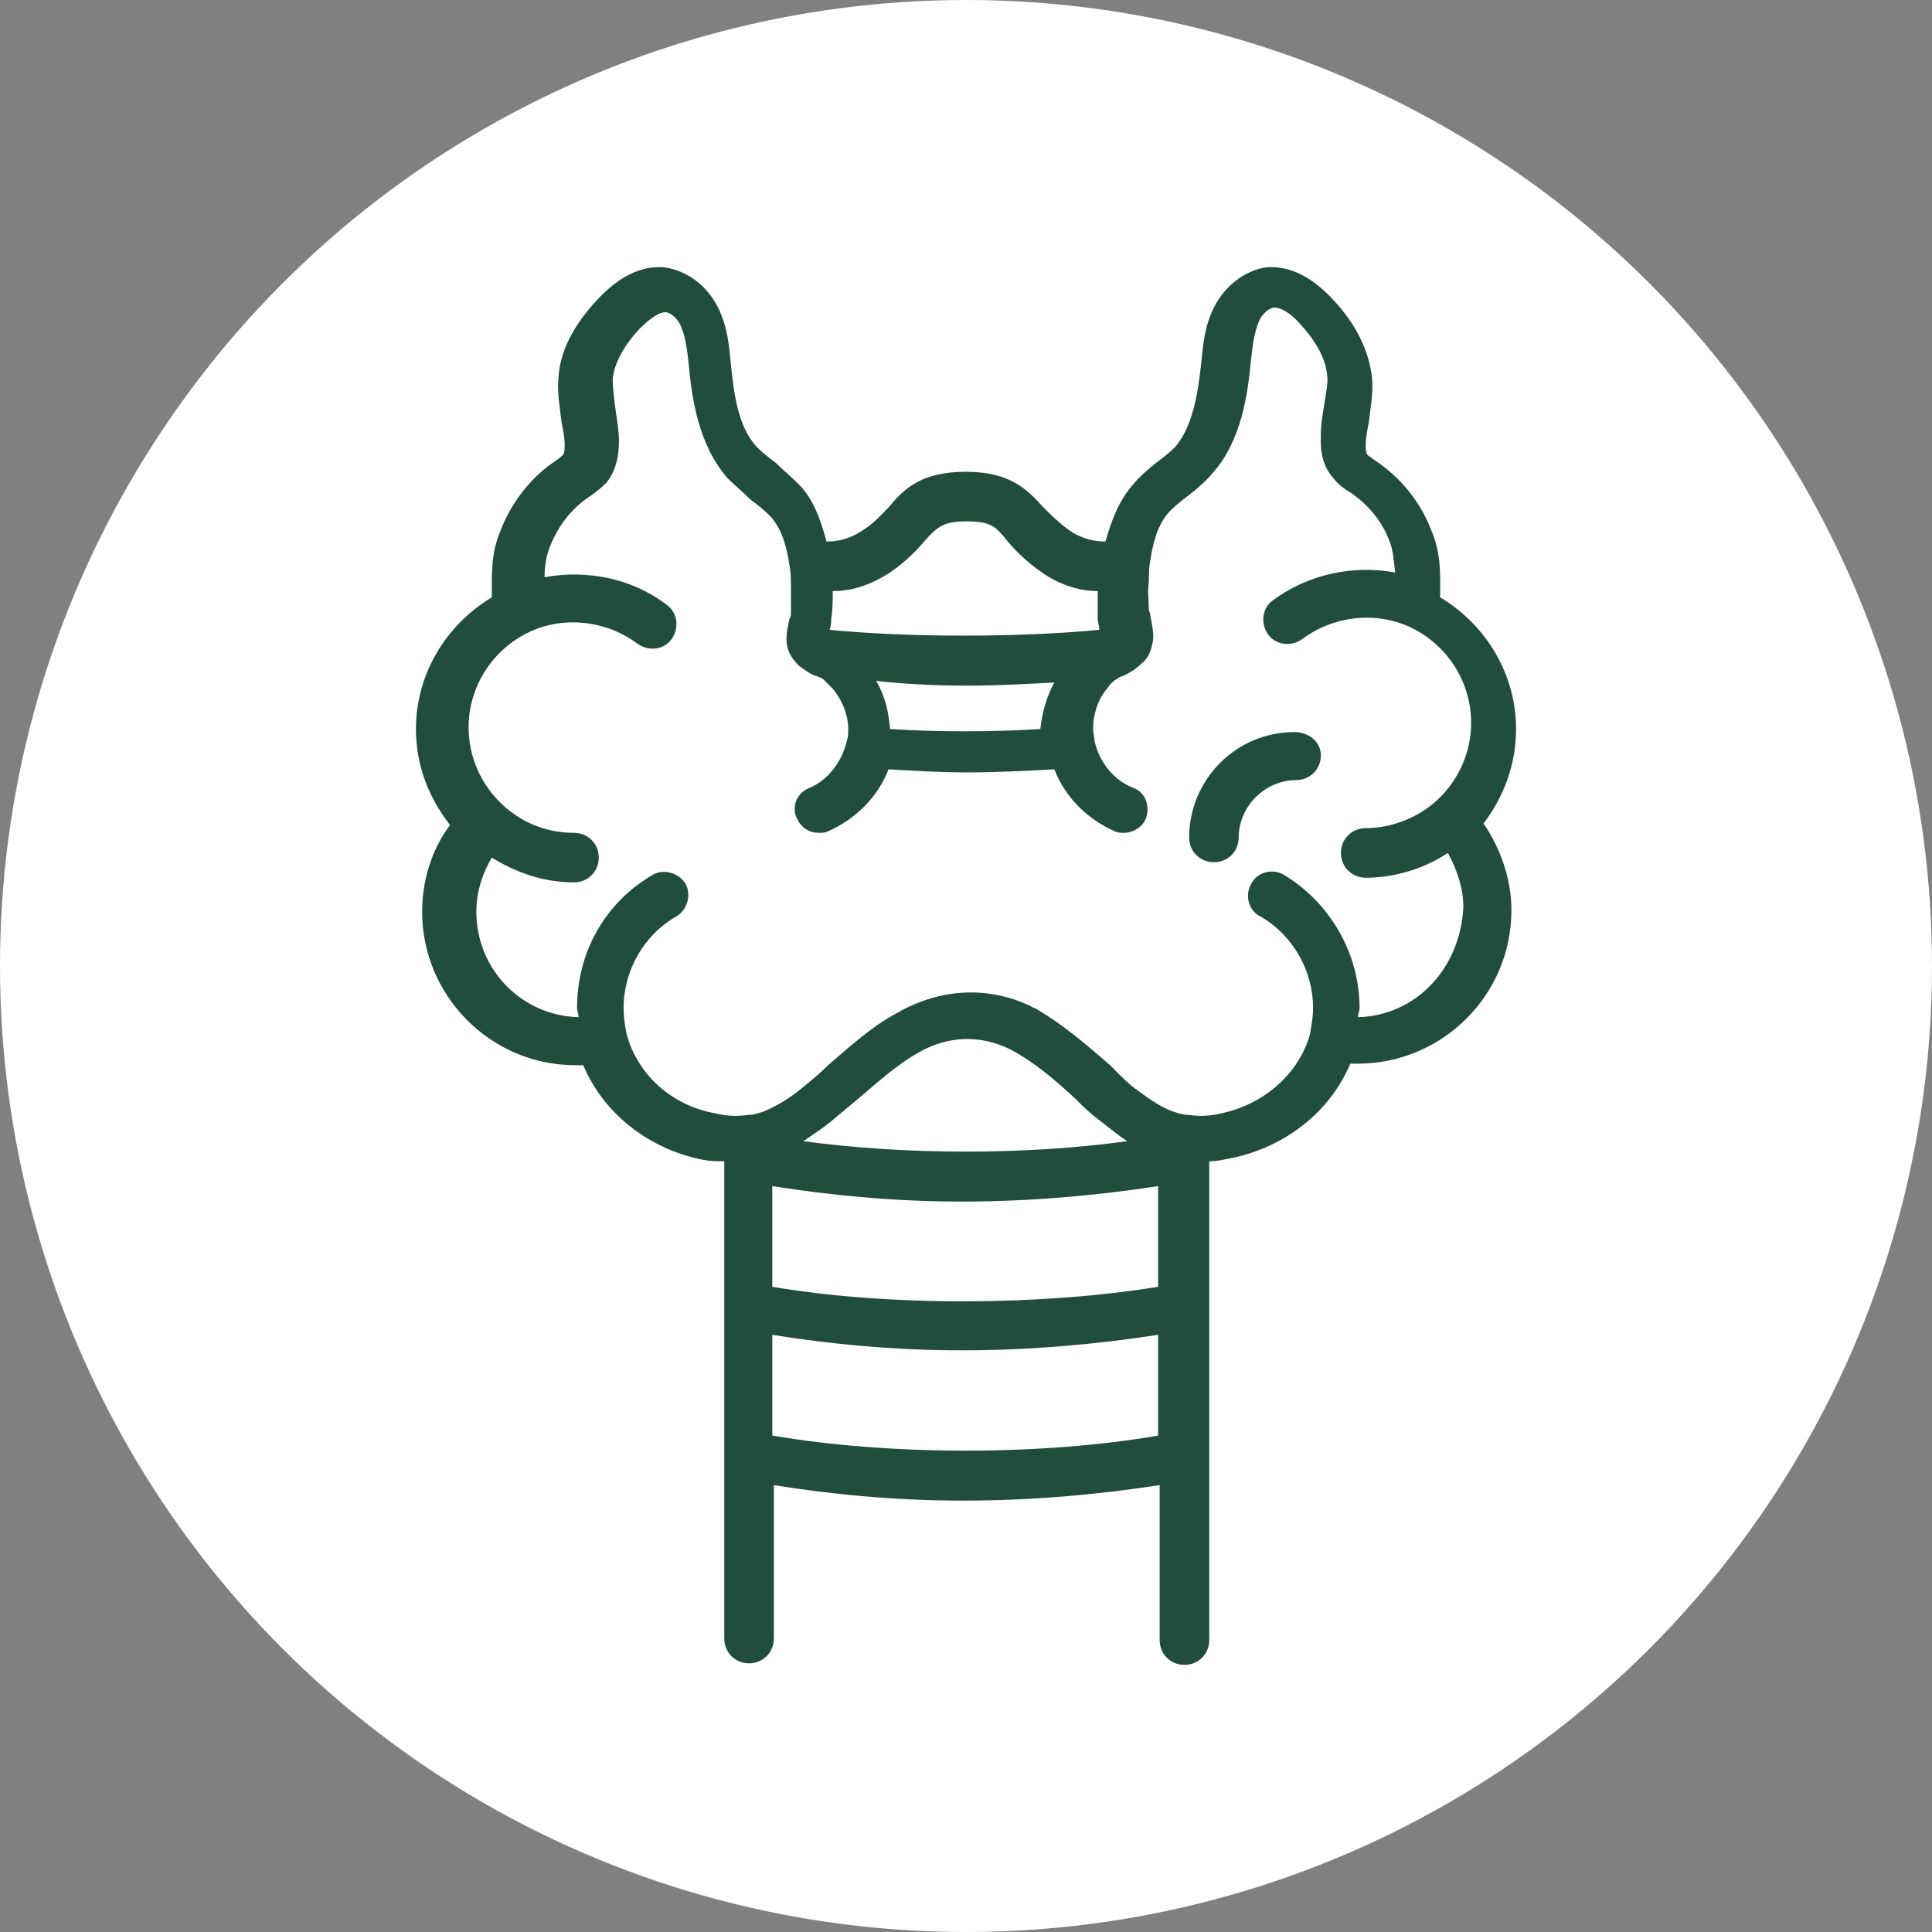 <?xml version="1.0" encoding="UTF-8"?> <svg xmlns="http://www.w3.org/2000/svg" width="42" height="42" viewBox="0 0 42 42" fill="none"><rect x="0" y="0" width="42" height="42" fill="#808080" stroke="none"/><circle cx="21" cy="21" r="21" fill="white"></circle><path d="M28.141 15.915C26.861 15.915 25.851 16.959 25.851 18.206C25.851 18.509 26.086 18.744 26.39 18.744C26.693 18.744 26.928 18.509 26.928 18.206C26.928 17.532 27.501 16.959 28.175 16.959C28.478 16.959 28.714 16.724 28.714 16.42C28.714 16.117 28.444 15.915 28.141 15.915Z" fill="#214D3D"></path><path d="M32.958 15.848C32.958 14.669 32.318 13.591 31.307 12.985C31.307 12.513 31.341 12.041 31.105 11.502C30.869 10.896 30.431 10.357 29.859 9.987C29.825 9.953 29.758 9.919 29.724 9.886C29.724 9.886 29.69 9.852 29.69 9.683C29.69 9.515 29.724 9.347 29.758 9.178C29.791 8.875 29.859 8.538 29.825 8.201C29.758 7.629 29.488 7.056 28.983 6.517C28.511 6.012 28.04 5.776 27.535 5.81C27.063 5.877 26.625 6.214 26.389 6.686C26.187 7.09 26.154 7.494 26.12 7.831C26.052 8.471 25.951 9.246 25.547 9.717C25.413 9.852 25.278 9.953 25.143 10.054C24.975 10.189 24.773 10.357 24.638 10.526C24.335 10.862 24.166 11.3 24.031 11.772C23.829 11.772 23.56 11.738 23.257 11.536C23.021 11.368 22.852 11.199 22.684 11.031C22.347 10.66 21.977 10.256 21 10.256C20.023 10.256 19.652 10.627 19.316 11.031C19.147 11.199 19.012 11.368 18.743 11.536C18.44 11.738 18.17 11.772 17.968 11.772C17.834 11.267 17.665 10.829 17.362 10.526C17.194 10.357 17.025 10.222 16.857 10.054C16.722 9.953 16.587 9.852 16.453 9.717C16.015 9.246 15.947 8.471 15.88 7.831C15.846 7.494 15.812 7.09 15.61 6.686C15.375 6.214 14.937 5.877 14.431 5.81C13.926 5.776 13.455 6.012 12.983 6.517C12.478 7.056 12.175 7.629 12.141 8.201C12.107 8.538 12.175 8.875 12.208 9.178C12.242 9.347 12.276 9.515 12.276 9.683C12.276 9.852 12.242 9.886 12.242 9.886C12.208 9.919 12.175 9.953 12.074 10.02C11.568 10.357 11.13 10.896 10.895 11.502C10.659 12.041 10.693 12.513 10.693 12.985C9.682 13.591 9.042 14.669 9.042 15.848C9.042 16.622 9.311 17.33 9.783 17.936C9.379 18.475 9.177 19.149 9.177 19.822C9.177 21.641 10.659 23.157 12.511 23.157C12.579 23.157 12.613 23.157 12.68 23.157C13.118 24.201 14.095 24.976 15.274 25.212C15.442 25.245 15.61 25.245 15.745 25.245V35.62C15.745 35.923 15.981 36.159 16.284 36.159C16.587 36.159 16.823 35.923 16.823 35.62V32.285C18.069 32.488 19.484 32.622 20.933 32.622C22.448 32.622 23.897 32.488 25.21 32.285V35.654C25.21 35.957 25.446 36.193 25.749 36.193C26.052 36.193 26.288 35.957 26.288 35.654V25.245C26.457 25.245 26.591 25.212 26.76 25.178C27.939 24.942 28.916 24.168 29.354 23.123C29.421 23.123 29.455 23.123 29.522 23.123C31.341 23.123 32.857 21.641 32.857 19.789C32.857 19.115 32.621 18.441 32.25 17.902C32.688 17.33 32.958 16.622 32.958 15.848ZM22.617 15.848C21.539 15.915 20.393 15.915 19.349 15.848C19.316 15.477 19.248 15.14 19.046 14.803C19.686 14.871 20.326 14.905 21 14.905C21.674 14.905 22.314 14.871 22.92 14.837C22.751 15.14 22.65 15.511 22.617 15.848ZM19.349 12.446C19.686 12.21 19.922 11.974 20.09 11.772C20.36 11.469 20.495 11.334 21 11.334C21.539 11.334 21.64 11.435 21.909 11.772C22.078 11.974 22.314 12.21 22.65 12.446C23.088 12.749 23.526 12.85 23.863 12.85C23.863 13.052 23.863 13.254 23.863 13.456C23.863 13.524 23.897 13.591 23.897 13.692C22.145 13.86 19.753 13.86 18.036 13.692C18.069 13.591 18.069 13.524 18.069 13.456C18.103 13.254 18.103 13.052 18.103 12.85C18.474 12.85 18.878 12.749 19.349 12.446ZM16.789 25.785C18.069 25.987 19.45 26.121 20.899 26.121C22.415 26.121 23.863 25.987 25.177 25.785V27.974C22.684 28.378 19.383 28.412 16.789 27.974V25.785ZM17.463 24.808C17.665 24.673 17.867 24.538 18.036 24.403C18.238 24.235 18.44 24.067 18.642 23.898C19.08 23.528 19.484 23.157 19.956 22.888C20.596 22.517 21.303 22.483 21.977 22.82C22.482 23.09 22.92 23.46 23.391 23.898L23.526 24.033C23.661 24.168 23.829 24.302 23.964 24.403C24.133 24.538 24.301 24.673 24.503 24.808C22.314 25.111 19.686 25.111 17.463 24.808ZM16.789 31.208V29.018C18.036 29.22 19.45 29.355 20.899 29.355C22.415 29.355 23.863 29.22 25.177 29.018V31.208C22.65 31.645 19.349 31.645 16.789 31.208ZM29.522 22.113C29.522 22.046 29.556 21.978 29.556 21.911C29.556 20.732 28.916 19.62 27.905 19.014C27.669 18.879 27.332 18.947 27.198 19.216C27.063 19.452 27.13 19.789 27.4 19.923C28.107 20.328 28.545 21.102 28.545 21.911C28.545 22.113 28.511 22.281 28.478 22.483C28.242 23.326 27.501 23.999 26.558 24.201C26.288 24.269 26.052 24.269 25.817 24.235C25.716 24.235 25.615 24.201 25.514 24.168C25.21 24.067 24.907 23.831 24.671 23.662C24.537 23.561 24.402 23.427 24.267 23.292L24.133 23.157C23.627 22.719 23.122 22.281 22.549 21.945C22.516 21.911 22.448 21.911 22.415 21.877C21.505 21.439 20.461 21.473 19.518 22.012C18.945 22.315 18.474 22.753 18.002 23.157C17.834 23.326 17.631 23.494 17.463 23.629C17.227 23.831 16.924 24.033 16.587 24.168C16.486 24.201 16.385 24.235 16.284 24.235C16.048 24.269 15.812 24.269 15.543 24.201C14.6 24.033 13.859 23.359 13.623 22.483C13.589 22.315 13.556 22.113 13.556 21.911C13.556 21.102 13.994 20.328 14.701 19.923C14.937 19.789 15.038 19.452 14.903 19.216C14.768 18.98 14.431 18.879 14.196 19.014C13.152 19.62 12.545 20.698 12.545 21.911C12.545 21.978 12.579 22.046 12.579 22.113C11.332 22.079 10.356 21.069 10.356 19.822C10.356 19.384 10.49 18.98 10.693 18.643C11.232 18.98 11.838 19.182 12.478 19.182C12.781 19.182 13.017 18.947 13.017 18.643C13.017 18.34 12.781 18.105 12.478 18.105C11.905 18.105 11.366 17.902 10.928 17.498C10.457 17.06 10.187 16.454 10.187 15.814C10.187 14.905 10.726 14.096 11.535 13.726C12.276 13.389 13.185 13.49 13.859 13.995C14.095 14.164 14.431 14.13 14.6 13.894C14.768 13.658 14.735 13.321 14.499 13.153C13.758 12.58 12.781 12.378 11.838 12.547C11.838 12.311 11.871 12.075 11.973 11.839C12.141 11.435 12.41 11.065 12.815 10.795C12.916 10.728 13.05 10.627 13.185 10.492C13.455 10.155 13.455 9.717 13.455 9.582C13.455 9.38 13.421 9.178 13.387 8.942C13.354 8.707 13.32 8.437 13.32 8.235C13.354 7.898 13.556 7.528 13.893 7.157C14.128 6.921 14.33 6.787 14.465 6.787C14.566 6.787 14.735 6.921 14.802 7.09C14.903 7.326 14.937 7.595 14.97 7.898C15.038 8.639 15.172 9.65 15.812 10.391C15.981 10.559 16.149 10.694 16.318 10.862C16.453 10.963 16.587 11.065 16.722 11.199C16.958 11.435 17.093 11.806 17.16 12.277C17.194 12.446 17.194 12.58 17.194 12.749C17.194 12.951 17.194 13.153 17.194 13.321C17.194 13.355 17.194 13.422 17.16 13.456C17.126 13.658 17.059 13.86 17.126 14.096C17.16 14.231 17.261 14.366 17.362 14.467C17.497 14.568 17.631 14.669 17.766 14.702C17.834 14.736 17.867 14.736 17.901 14.77C17.968 14.837 18.036 14.905 18.103 14.972C18.305 15.208 18.44 15.544 18.44 15.848C18.44 15.949 18.44 16.016 18.406 16.117C18.305 16.555 18.002 16.959 17.598 17.128C17.328 17.229 17.194 17.532 17.328 17.801C17.429 18.003 17.598 18.105 17.8 18.105C17.867 18.105 17.935 18.105 18.002 18.071C18.608 17.801 19.08 17.33 19.316 16.724C19.855 16.757 20.427 16.791 21.034 16.791C21.674 16.791 22.314 16.757 22.92 16.724C23.156 17.33 23.627 17.801 24.233 18.071C24.301 18.105 24.368 18.105 24.436 18.105C24.638 18.105 24.84 17.97 24.907 17.801C25.008 17.532 24.907 17.229 24.638 17.128C24.2 16.959 23.897 16.555 23.796 16.117C23.796 16.016 23.762 15.949 23.762 15.848C23.762 15.544 23.863 15.208 24.065 14.972C24.133 14.871 24.2 14.803 24.267 14.77C24.301 14.736 24.368 14.702 24.402 14.702C24.537 14.635 24.671 14.568 24.806 14.433C24.941 14.332 25.008 14.197 25.042 14.029C25.109 13.827 25.042 13.591 25.008 13.389C25.008 13.321 24.975 13.288 24.975 13.254C24.975 13.052 24.941 12.85 24.975 12.648C24.975 12.479 24.975 12.345 25.008 12.176C25.076 11.704 25.21 11.334 25.446 11.098C25.581 10.963 25.716 10.862 25.85 10.761C26.019 10.627 26.221 10.458 26.356 10.29C26.996 9.582 27.13 8.538 27.198 7.797C27.231 7.528 27.265 7.225 27.366 6.989C27.433 6.82 27.602 6.686 27.703 6.686C27.838 6.686 28.04 6.787 28.276 7.056C28.613 7.427 28.815 7.797 28.848 8.134C28.882 8.336 28.815 8.572 28.781 8.841C28.747 9.043 28.713 9.246 28.713 9.481C28.713 9.616 28.68 10.054 28.983 10.391C29.084 10.526 29.219 10.627 29.387 10.728C29.724 10.963 30.027 11.3 30.196 11.738C30.297 11.974 30.297 12.21 30.33 12.446C29.421 12.277 28.444 12.479 27.669 13.052C27.433 13.22 27.4 13.557 27.568 13.793C27.737 14.029 28.073 14.062 28.309 13.894C28.983 13.389 29.892 13.288 30.634 13.624C31.442 13.995 31.981 14.803 31.981 15.713C31.981 16.353 31.711 16.959 31.24 17.397C30.836 17.768 30.263 18.003 29.69 18.003C29.387 18.003 29.151 18.239 29.151 18.542C29.151 18.846 29.387 19.081 29.69 19.081C30.33 19.081 30.97 18.879 31.476 18.542C31.678 18.913 31.812 19.317 31.812 19.721C31.745 21.069 30.768 22.079 29.522 22.113Z" fill="#214D3D"></path></svg> 